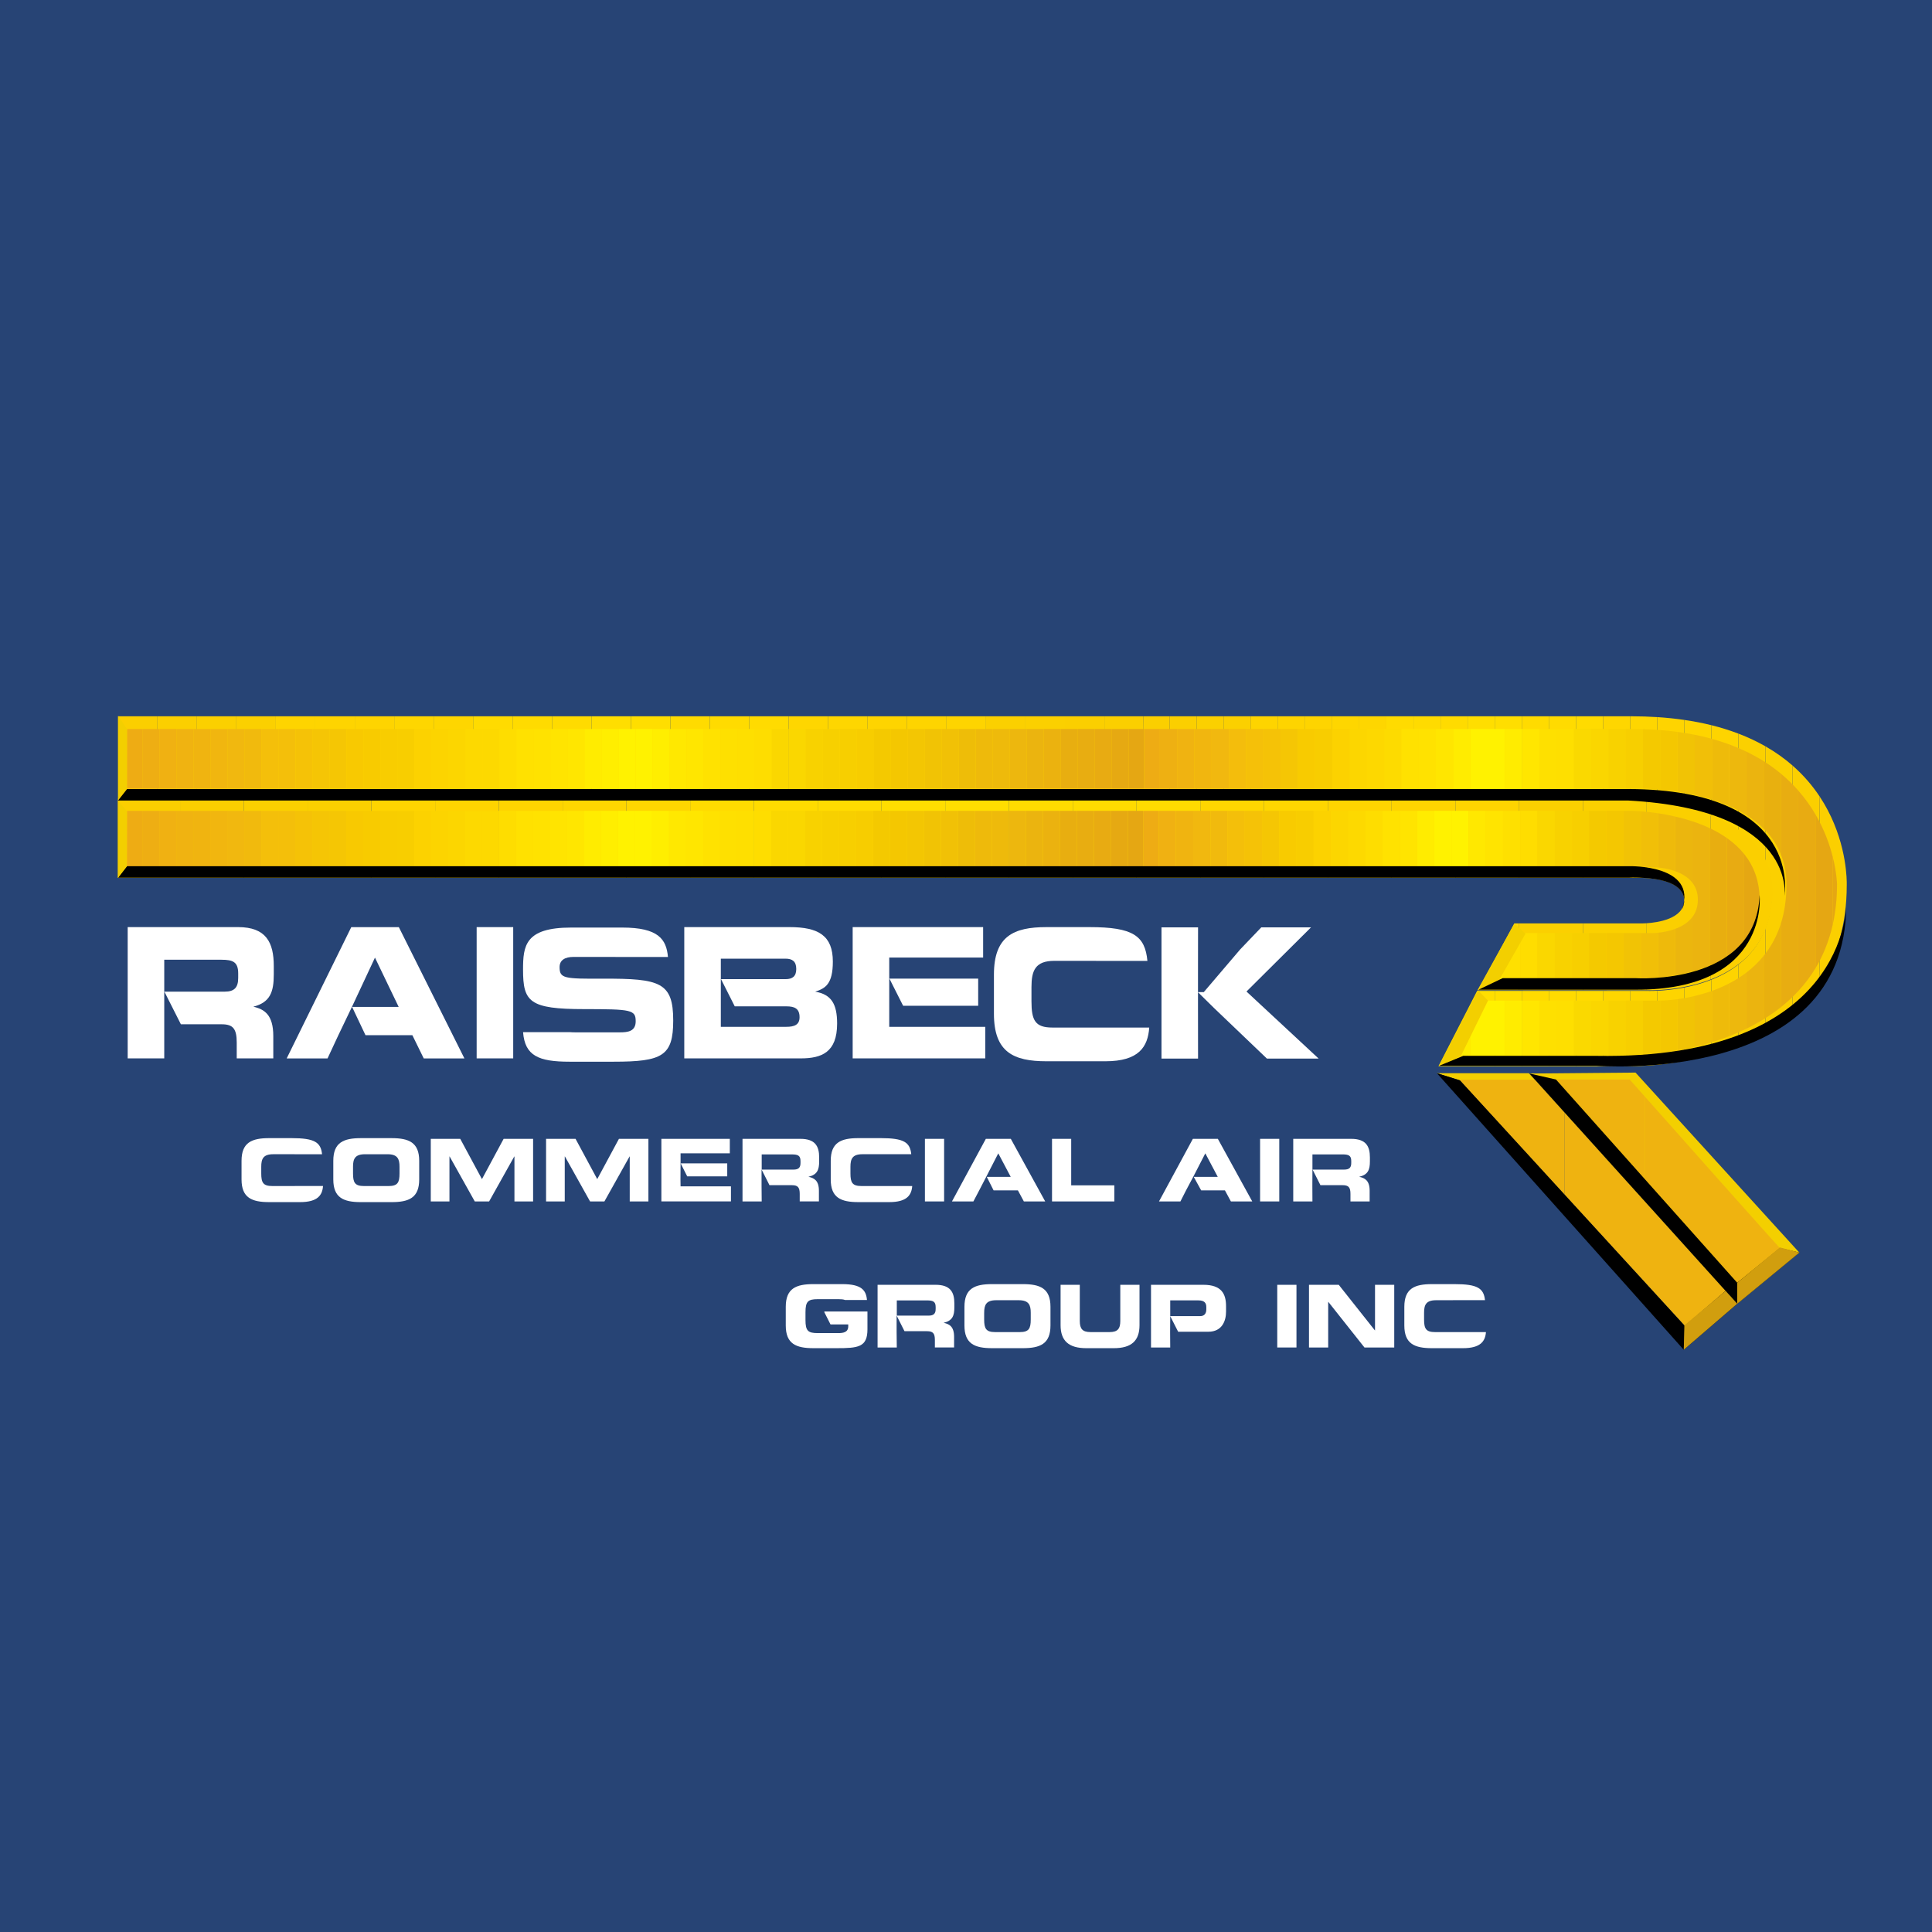 <?xml version="1.0" encoding="utf-8"?>
<!-- Generator: Adobe Illustrator 13.0.0, SVG Export Plug-In . SVG Version: 6.00 Build 14948)  -->
<!DOCTYPE svg PUBLIC "-//W3C//DTD SVG 1.0//EN" "http://www.w3.org/TR/2001/REC-SVG-20010904/DTD/svg10.dtd">
<svg version="1.0" id="Layer_1" xmlns="http://www.w3.org/2000/svg" xmlns:xlink="http://www.w3.org/1999/xlink" x="0px" y="0px"
	 width="192.756px" height="192.756px" viewBox="0 0 192.756 192.756" enable-background="new 0 0 192.756 192.756"
	 xml:space="preserve">
<g>
	<polygon fill-rule="evenodd" clip-rule="evenodd" fill="#274475" points="0,0 192.756,0 192.756,192.756 0,192.756 0,0 	"/>
	<path fill-rule="evenodd" clip-rule="evenodd" fill="#FFFFFF" d="M78.396,132.244v-1.865c0-1.832,1.028-2.262,2.755-2.262h2.884
		c1.916,0,2.38,0.607,2.462,1.586h-2.185c-0.161-0.068-0.38-0.084-0.648-0.084h-2.083c-0.967,0-1.217,0.232-1.217,1.305v0.777
		c0,1.07,0.25,1.303,1.217,1.303h2.047c0.501,0,1.002-0.076,1.002-0.682v-0.182h-1.769l-0.615-1.219v-0.076h4.3v1.779
		c0,1.797-0.932,1.883-3.091,1.883h-2.305C79.424,134.508,78.396,134.076,78.396,132.244L78.396,132.244z"/>
	<path fill-rule="evenodd" clip-rule="evenodd" fill="#FFFFFF" d="M89.474,129.74v1.52h3.168c0.518,0,0.708-0.207,0.708-0.656
		v-0.207c0-0.553-0.277-0.656-0.881-0.656H89.474L89.474,129.74L89.474,129.74z M92.487,132.814h-2.245l-0.787-1.561v1.627
		l0.018,1.559h-1.917v-6.254h5.786c1.477,0,1.874,0.734,1.874,1.857v0.396c0,0.838-0.19,1.33-1.07,1.539
		c0.57,0.119,1.044,0.371,1.044,1.398v1.062h-1.917v-0.752C93.272,133.031,93.083,132.814,92.487,132.814L92.487,132.814z"/>
	<path fill-rule="evenodd" clip-rule="evenodd" fill="#FFFFFF" d="M96.223,132.244c0,1.832,1.028,2.264,2.754,2.264h3.075
		c1.726,0,2.754-0.432,2.754-2.264v-1.865c0-1.832-1.028-2.262-2.754-2.262h-3.075c-1.727,0-2.754,0.43-2.754,2.262V132.244
		L96.223,132.244L96.223,132.244z M98.191,130.975c0-0.777,0.191-1.252,1.201-1.252h2.245c1.01,0,1.2,0.475,1.2,1.252v0.674
		c0,0.908-0.19,1.254-1.097,1.254h-2.452c-0.906,0-1.098-0.346-1.098-1.254V130.975L98.191,130.975z"/>
	<path fill-rule="evenodd" clip-rule="evenodd" fill="#FFFFFF" d="M105.815,132.211c0,1.555,0.804,2.297,2.563,2.297h2.747
		c1.761,0,2.564-0.742,2.564-2.297v-4.025h-1.917v3.611c0,0.793-0.285,1.105-1.071,1.105h-1.899c-0.786,0-1.071-0.312-1.071-1.105
		v-3.611h-1.916V132.211L105.815,132.211z"/>
	<path fill-rule="evenodd" clip-rule="evenodd" fill="#FFFFFF" d="M116.754,129.74v1.559l-0.011,1.609l0.011,1.531h-1.918v-6.254
		h5.225c1.822,0,2.262,0.916,2.262,2.141v0.537c0,0.934-0.405,2.004-1.761,2.004h-3.018l-0.79-1.555h2.979
		c0.447,0,0.621-0.295,0.621-0.666v-0.242c0-0.422-0.208-0.664-0.786-0.664H116.754L116.754,129.74z"/>
	<polygon fill-rule="evenodd" clip-rule="evenodd" fill="#FFFFFF" points="127.432,134.439 129.349,134.439 129.349,128.186 
		127.432,128.186 127.432,134.439 	"/>
	<polygon fill-rule="evenodd" clip-rule="evenodd" fill="#FFFFFF" points="130.598,134.439 132.514,134.439 132.514,129.895 
		132.532,129.895 136.133,134.439 139.104,134.439 139.104,128.186 137.186,128.186 137.186,132.729 137.169,132.729 
		133.568,128.186 130.598,128.186 130.598,134.439 	"/>
	<path fill-rule="evenodd" clip-rule="evenodd" fill="#FFFFFF" d="M148.158,129.719h-2.905l-1.972,0.004
		c-1.011,0-1.201,0.475-1.201,1.252v0.674c0,0.908,0.19,1.254,1.097,1.254h5.077c-0.071,0.918-0.543,1.605-2.296,1.605h-3.093
		c-1.726,0-2.754-0.432-2.754-2.264v-1.865c0-1.832,1.028-2.262,2.754-2.262h2.255C147.416,128.117,148.031,128.531,148.158,129.719
		L148.158,129.719z"/>
	<path fill-rule="evenodd" clip-rule="evenodd" fill="#FFFFFF" d="M29.203,118.332l0.275-0.004h2.75
		c-0.068,0.92-0.538,1.607-2.292,1.607h-3.087c-1.724,0-2.75-0.432-2.75-2.26v-1.863c0-1.828,1.026-2.26,2.75-2.26h2.25
		c2.299,0,2.91,0.418,3.033,1.609H29.54l-0.191-0.004h-2.086c-1.009,0-1.198,0.473-1.198,1.25v0.672
		c0,0.906,0.189,1.252,1.095,1.252H29.203L29.203,118.332z"/>
	<path fill-rule="evenodd" clip-rule="evenodd" fill="#FFFFFF" d="M33.254,117.676c0,1.828,1.026,2.26,2.751,2.26h3.069
		c1.724,0,2.75-0.432,2.75-2.26v-1.863c0-1.828-1.027-2.26-2.75-2.26h-3.069c-1.725,0-2.751,0.432-2.751,2.26V117.676
		L33.254,117.676L33.254,117.676z M35.221,116.408c0-0.777,0.188-1.25,1.199-1.25h2.241c1.009,0,1.199,0.473,1.199,1.25v0.672
		c0,0.906-0.19,1.252-1.095,1.252h-2.448c-0.907,0-1.095-0.346-1.095-1.252V116.408L35.221,116.408z"/>
	<polygon fill-rule="evenodd" clip-rule="evenodd" fill="#FFFFFF" points="42.979,119.867 44.842,119.867 44.842,115.381 
		44.858,115.381 47.368,119.867 48.8,119.867 51.309,115.381 51.326,115.381 51.326,119.867 53.188,119.867 53.188,113.623 
		50.247,113.623 48.084,117.641 45.919,113.623 42.979,113.623 42.979,119.867 	"/>
	<polygon fill-rule="evenodd" clip-rule="evenodd" fill="#FFFFFF" points="54.482,119.867 56.345,119.867 56.345,115.381 
		56.363,115.381 58.871,119.867 60.302,119.867 62.812,115.381 62.829,115.381 62.829,119.867 64.692,119.867 64.692,113.623 
		61.751,113.623 59.587,117.641 57.423,113.623 54.482,113.623 54.482,119.867 	"/>
	<path fill-rule="evenodd" clip-rule="evenodd" fill="#FFFFFF" d="M72.557,117.365h-3.995l-0.652-1.295h4.647V117.365
		L72.557,117.365L72.557,117.365z M67.9,115.07v0.984l-0.01,1.605l0.01,0.705h5.027v1.502h-6.942v-6.244h6.829v1.447H67.9
		L67.9,115.07z"/>
	<path fill-rule="evenodd" clip-rule="evenodd" fill="#FFFFFF" d="M75.995,115.174v1.518h3.164c0.518,0,0.707-0.205,0.707-0.654
		v-0.207c0-0.553-0.274-0.656-0.878-0.656H75.995L75.995,115.174L75.995,115.174z M79.004,118.246h-2.232l-0.791-1.568v1.625
		l0.014,1.564h-1.915v-6.244h5.777c1.475,0,1.871,0.732,1.871,1.854v0.396c0,0.836-0.19,1.328-1.069,1.535
		c0.57,0.121,1.044,0.371,1.044,1.396v1.062h-1.914v-0.75C79.789,118.461,79.6,118.246,79.004,118.246L79.004,118.246z"/>
	<path fill-rule="evenodd" clip-rule="evenodd" fill="#FFFFFF" d="M87.987,118.332l0.212-0.002h2.813
		c-0.069,0.918-0.54,1.605-2.292,1.605h-3.087c-1.725,0-2.75-0.432-2.75-2.26v-1.863c0-1.828,1.026-2.26,2.75-2.26h2.25
		c2.297,0,2.909,0.416,3.034,1.605h-2.679h-0.105h-2.086c-1.009,0-1.198,0.473-1.198,1.25v0.672c0,0.906,0.188,1.252,1.095,1.252
		H87.987L87.987,118.332z"/>
	<polygon fill-rule="evenodd" clip-rule="evenodd" fill="#FFFFFF" points="92.279,119.867 94.194,119.867 94.194,113.623 
		92.279,113.623 92.279,119.867 	"/>
	<polygon fill-rule="evenodd" clip-rule="evenodd" fill="#FFFFFF" points="98.392,117.416 97.695,118.764 97.115,119.867 
		94.977,119.867 98.357,113.623 100.849,113.623 104.28,119.867 102.15,119.867 101.557,118.764 99.131,118.764 98.451,117.416 
		100.84,117.416 99.599,115.07 98.392,117.416 	"/>
	<polygon fill-rule="evenodd" clip-rule="evenodd" fill="#FFFFFF" points="104.96,119.867 111.178,119.867 111.178,118.262 
		106.874,118.262 106.874,113.623 104.96,113.623 104.96,119.867 	"/>
	<polygon fill-rule="evenodd" clip-rule="evenodd" fill="#FFFFFF" points="120.254,115.07 119.047,117.416 118.331,118.764 
		117.771,119.867 115.633,119.867 119.012,113.623 121.505,113.623 124.937,119.867 122.807,119.867 122.211,118.764 
		119.841,118.764 119.099,117.416 121.496,117.416 120.254,115.07 	"/>
	<polygon fill-rule="evenodd" clip-rule="evenodd" fill="#FFFFFF" points="125.719,119.867 127.633,119.867 127.633,113.623 
		125.719,113.623 125.719,119.867 	"/>
	<path fill-rule="evenodd" clip-rule="evenodd" fill="#FFFFFF" d="M133.951,118.246h-2.21l-0.783-1.555h3.148
		c0.518,0,0.708-0.205,0.708-0.654v-0.207c0-0.553-0.276-0.656-0.88-0.656h-2.992v1.488l-0.008,1.609l0.008,1.596h-1.915v-6.244
		h5.778c1.475,0,1.871,0.732,1.871,1.854v0.396c0,0.836-0.189,1.328-1.069,1.535c0.568,0.121,1.043,0.371,1.043,1.396v1.062h-1.914
		v-0.75C134.736,118.461,134.546,118.246,133.951,118.246L133.951,118.246z"/>
	<polygon fill-rule="evenodd" clip-rule="evenodd" fill="#FFFFFF" points="37.411,95.542 35.12,100.441 33.758,103.283 
		32.679,105.598 28.603,105.598 35.045,92.504 39.794,92.504 46.334,105.598 42.276,105.598 41.142,103.283 36.466,103.283 
		35.129,100.461 39.777,100.461 37.411,95.542 	"/>
	<path fill-rule="evenodd" clip-rule="evenodd" fill="#FFFFFF" d="M22.122,102.193h-4.075l-1.646-3.256h6.017
		c0.986,0,1.347-0.434,1.347-1.375v-0.435c0-1.157-0.525-1.374-1.676-1.374h-5.702v9.84h-3.648V92.497h11.01
		c2.811,0,3.566,1.538,3.566,3.89v0.832c0,1.754-0.361,2.785-2.037,3.219c1.083,0.254,1.988,0.779,1.988,2.932v2.225h-3.648v-1.574
		C23.618,102.645,23.256,102.193,22.122,102.193L22.122,102.193z"/>
	<path fill-rule="evenodd" clip-rule="evenodd" fill="#FFFFFF" d="M68.27,105.594V92.497h10.501c2.908,0,4.322,0.869,4.322,3.438
		c0,2.241-0.74,2.677-1.76,3.003c1.596,0.27,2.187,1.211,2.187,3.182c0,2.877-1.545,3.475-3.632,3.475H68.27L68.27,105.594
		L68.27,105.594z M71.917,95.646v6.8h6.541c0.789,0,1.315-0.199,1.315-0.957c0-0.887-0.526-1.086-1.315-1.086h-5.152l-1.369-2.713
		h6.438c0.674,0,1.068-0.271,1.068-1.013c0-0.76-0.395-1.031-1.068-1.031H71.917L71.917,95.646z"/>
	<path fill-rule="evenodd" clip-rule="evenodd" fill="#FFFFFF" d="M97.594,100.348h-7.488l-1.369-2.713h8.857V100.348
		L97.594,100.348L97.594,100.348z M88.72,95.537v6.909h9.58v3.148H85.071V92.497h13.016v3.04H88.72L88.72,95.537z"/>
	<path fill-rule="evenodd" clip-rule="evenodd" fill="#FFFFFF" d="M114.659,102.52c-0.133,1.924-1.033,3.363-4.369,3.363h-5.883
		c-3.287,0-5.242-0.904-5.242-4.74v-3.906c0-3.834,1.955-4.739,5.242-4.739h4.288c4.377,0,5.544,0.875,5.782,3.369h-5.101
		l-0.205-0.004h-3.976c-1.923,0-2.285,0.995-2.285,2.623v1.412c0,1.898,0.362,2.621,2.088,2.621h3.894l0.203,0.002H114.659
		L114.659,102.52z"/>
	<path fill-rule="evenodd" clip-rule="evenodd" fill="#FFFFFF" d="M126.398,105.613l-5.258-5.027c-1.62-1.588-1.616-1.59-1.616-1.59
		v-0.014h0.579l3.634-4.263l2.103-2.198h4.963l-6.441,6.403l7.197,6.689H126.398L126.398,105.613L126.398,105.613z M119.53,92.521
		l-0.006,4.788v1.674h-0.015l0.015,0.014v1.623l0.006,4.994h-3.648V92.521H119.53L119.53,92.521z"/>
	<path fill-rule="evenodd" clip-rule="evenodd" fill="#FFFFFF" d="M52.187,102.977h4.686c0.156,0.016,0.327,0.02,0.518,0.02h4.47
		c0.772,0,1.562-0.092,1.562-1.104c0-1.139-0.428-1.213-5.127-1.213c-5.489,0-6.112-0.723-6.112-3.941
		c0-2.369,0.196-4.196,4.797-4.196h5.094c3.608,0,4.412,1.158,4.567,2.937h-5.034l-0.355-0.007H57.21
		c-0.821,0-1.38,0.307-1.38,1.013c0,1.138,0.443,1.175,4.354,1.157c5.669-0.02,6.983,0.361,6.983,4.178
		c0,3.527-1.083,4.105-5.931,4.105h-4.42C53.735,105.926,52.367,105.334,52.187,102.977L52.187,102.977z"/>
	<polygon fill-rule="evenodd" clip-rule="evenodd" fill="#FFFFFF" points="47.556,105.594 51.203,105.594 51.203,92.499 
		47.556,92.499 47.556,105.594 	"/>
	<polygon fill-rule="evenodd" clip-rule="evenodd" fill="#FBCF00" points="114.007,79.761 114.007,79.657 114.006,79.761 
		114.006,79.761 114.007,79.761 	"/>
	<path fill-rule="evenodd" clip-rule="evenodd" fill="#FBCF00" d="M116.709,79.761v-8.298h-2.646l-0.057,8.194v0.104
		C114.914,79.761,115.814,79.761,116.709,79.761L116.709,79.761z"/>
	<path fill-rule="evenodd" clip-rule="evenodd" fill="#FBCF00" d="M119.409,79.761v-8.298h-2.701v8.298
		C117.615,79.761,118.517,79.761,119.409,79.761L119.409,79.761z"/>
	<path fill-rule="evenodd" clip-rule="evenodd" fill="#FBD000" d="M122.111,79.761v-8.298h-2.702v8.298
		C120.318,79.761,121.22,79.761,122.111,79.761L122.111,79.761z"/>
	<path fill-rule="evenodd" clip-rule="evenodd" fill="#FBD000" d="M124.813,79.761v-8.298h-2.702v8.298
		C123.021,79.761,123.922,79.761,124.813,79.761L124.813,79.761z"/>
	<path fill-rule="evenodd" clip-rule="evenodd" fill="#FED400" d="M127.515,79.761v-8.298h-2.702v8.298
		C125.724,79.761,126.625,79.761,127.515,79.761L127.515,79.761z"/>
	<path fill-rule="evenodd" clip-rule="evenodd" fill="#FED400" d="M130.217,79.761v-8.298h-2.702v8.298
		C128.428,79.761,129.328,79.761,130.217,79.761L130.217,79.761z"/>
	<path fill-rule="evenodd" clip-rule="evenodd" fill="#FED400" d="M132.918,79.761v-8.298h-2.701v8.298
		C131.131,79.761,132.031,79.761,132.918,79.761L132.918,79.761z"/>
	<path fill-rule="evenodd" clip-rule="evenodd" fill="#FED600" d="M135.62,79.761v-8.298h-2.702v8.298
		C133.835,79.761,134.735,79.761,135.62,79.761L135.62,79.761z"/>
	<path fill-rule="evenodd" clip-rule="evenodd" fill="#FED600" d="M138.321,79.761v-8.298h-2.702v8.298
		C136.538,79.761,137.439,79.761,138.321,79.761L138.321,79.761z"/>
	<path fill-rule="evenodd" clip-rule="evenodd" fill="#FFDB00" d="M141.023,79.761v-8.299l-2.702,0v8.298
		C139.243,79.761,140.145,79.761,141.023,79.761L141.023,79.761z"/>
	<path fill-rule="evenodd" clip-rule="evenodd" fill="#FFDB00" d="M143.726,106.381v-0.416l-0.214,0.416H143.726L143.726,106.381z
		 M143.726,79.761v-8.299h-2.702v8.299C141.949,79.761,142.851,79.761,143.726,79.761L143.726,79.761z"/>
	<path fill-rule="evenodd" clip-rule="evenodd" fill="#FFDB00" d="M146.427,106.381v-5.678l-2.701,5.262v0.416H146.427
		L146.427,106.381z M146.427,79.761v-8.299h-2.701v8.299C144.656,79.761,145.557,79.761,146.427,79.761L146.427,79.761z"/>
	<path fill-rule="evenodd" clip-rule="evenodd" fill="#FFDE00" d="M149.128,106.381v-7.521h-1.756l-0.946,1.846v5.676H149.128
		L149.128,106.381z M149.128,79.761v-8.299h-2.702v8.299C147.364,79.761,148.267,79.761,149.128,79.761L149.128,79.761z"/>
	<path fill-rule="evenodd" clip-rule="evenodd" fill="#FFDE00" d="M151.83,106.381v-7.521h-2.702v7.521H151.83L151.83,106.381z
		 M151.83,79.761v-8.299h-2.702v8.299C150.077,79.761,150.979,79.761,151.83,79.761L151.83,79.761z"/>
	<path fill-rule="evenodd" clip-rule="evenodd" fill="#FFDB00" d="M154.532,106.381v-7.521h-2.702v7.521H154.532L154.532,106.381z
		 M154.532,79.761v-8.299h-2.702v8.299C152.798,79.761,153.701,79.761,154.532,79.761L154.532,79.761z"/>
	<path fill-rule="evenodd" clip-rule="evenodd" fill="#FFDB00" d="M157.233,106.381v-7.521h-2.702v7.521H157.233L157.233,106.381z
		 M157.233,79.761v-8.299h-2.702v8.299C155.54,79.761,156.442,79.761,157.233,79.761L157.233,79.761z"/>
	<path fill-rule="evenodd" clip-rule="evenodd" fill="#FFDB00" d="M159.935,106.381v-7.521h-2.701v7.521H159.935L159.935,106.381z
		 M159.935,79.761v-8.299h-2.701v8.299C158.382,79.761,159.291,79.761,159.935,79.761L159.935,79.761z"/>
	<path fill-rule="evenodd" clip-rule="evenodd" fill="#FED600" d="M162.637,106.381v-7.521h-2.702v7.521H162.637L162.637,106.381z
		 M162.637,79.8v-8.337h-2.702v8.299c0.642,0,1.021,0,1.109,0C161.577,79.761,162.108,79.775,162.637,79.8L162.637,79.8z"/>
	<path fill-rule="evenodd" clip-rule="evenodd" fill="#FED600" d="M165.339,106.234v-7.387c-0.649,0.031-1.045,0.012-1.045,0.012
		h-1.657v7.521h0.117C162.754,106.381,163.762,106.396,165.339,106.234L165.339,106.234z M165.339,80.044v-8.498
		c-0.826-0.053-1.685-0.083-2.585-0.083h-0.117V79.8C163.552,79.843,164.457,79.924,165.339,80.044L165.339,80.044z"/>
	<path fill-rule="evenodd" clip-rule="evenodd" fill="#FED400" d="M168.04,105.842v-7.316c-1.071,0.209-2.024,0.293-2.702,0.322
		v7.387C166.117,106.154,167.035,106.031,168.04,105.842L168.04,105.842z M168.04,80.553v-8.727
		c-0.854-0.125-1.756-0.218-2.702-0.281v8.498C166.268,80.17,167.173,80.34,168.04,80.553L168.04,80.553z"/>
	<path fill-rule="evenodd" clip-rule="evenodd" fill="#FED400" d="M170.741,105.203v-7.457c-0.921,0.365-1.848,0.613-2.701,0.779
		v7.316C168.89,105.682,169.8,105.473,170.741,105.203L170.741,105.203z M170.741,81.417v-9.066
		c-0.846-0.21-1.747-0.385-2.701-0.524v8.727C168.991,80.788,169.898,81.074,170.741,81.417L170.741,81.417z"/>
	<path fill-rule="evenodd" clip-rule="evenodd" fill="#FED400" d="M173.443,104.271v-8.039c-0.839,0.652-1.767,1.143-2.702,1.514
		v7.457C171.624,104.951,172.533,104.643,173.443,104.271L173.443,104.271z M173.443,82.865v-9.671
		c-0.835-0.319-1.733-0.603-2.702-0.843v9.066C171.739,81.822,172.649,82.304,173.443,82.865L173.443,82.865z"/>
	<path fill-rule="evenodd" clip-rule="evenodd" fill="#FBD000" d="M176.146,102.945V92.604c-0.597,1.569-1.567,2.746-2.702,3.628
		v8.039C174.353,103.898,175.261,103.461,176.146,102.945L176.146,102.945z M176.146,85.955V74.466
		c-0.815-0.467-1.715-0.895-2.702-1.272v9.671C174.641,83.711,175.574,84.739,176.146,85.955L176.146,85.955z"/>
	<path fill-rule="evenodd" clip-rule="evenodd" fill="#FBD000" d="M178.847,101.031V76.382c-0.782-0.685-1.678-1.331-2.702-1.917
		v11.488c0.412,0.875,0.637,1.848,0.637,2.923c0,1.441-0.234,2.673-0.637,3.729v10.339
		C177.084,102.398,177.996,101.766,178.847,101.031L178.847,101.031z"/>
	<path fill-rule="evenodd" clip-rule="evenodd" fill="#FBCF00" d="M181.549,97.994V79.469c-0.703-1.06-1.588-2.111-2.702-3.086
		v24.649C179.848,100.166,180.765,99.16,181.549,97.994L181.549,97.994z"/>
	<path fill-rule="evenodd" clip-rule="evenodd" fill="#FBCF00" d="M184.25,88.317V87.98c-0.021-1.12-0.286-4.868-2.701-8.511v18.525
		C183.192,95.55,184.25,92.394,184.25,88.317L184.25,88.317z"/>
	<path fill-rule="evenodd" clip-rule="evenodd" fill="#FBCF00" d="M184.249,87.935v0.435c0-0.018,0.001-0.035,0.001-0.052
		C184.25,88.317,184.255,88.181,184.249,87.935L184.249,87.935z"/>
	<path fill-rule="evenodd" clip-rule="evenodd" fill="#FBCF00" d="M15.712,79.761v-8.296h-3.937v8.296
		C11.776,79.761,13.181,79.761,15.712,79.761L15.712,79.761z"/>
	<path fill-rule="evenodd" clip-rule="evenodd" fill="#FBCF00" d="M19.648,79.761v-8.297l-3.936,0v8.296
		C16.816,79.761,18.137,79.761,19.648,79.761L19.648,79.761z"/>
	<path fill-rule="evenodd" clip-rule="evenodd" fill="#FBD000" d="M23.584,79.761v-8.297h-3.936v8.297
		C20.844,79.761,22.159,79.761,23.584,79.761L23.584,79.761z"/>
	<path fill-rule="evenodd" clip-rule="evenodd" fill="#FBD000" d="M27.521,79.761v-8.297h-3.937v8.297
		C24.817,79.761,26.132,79.761,27.521,79.761L27.521,79.761z"/>
	<path fill-rule="evenodd" clip-rule="evenodd" fill="#FED400" d="M31.457,79.761v-8.297h-3.936v8.297
		C28.775,79.761,30.087,79.761,31.457,79.761L31.457,79.761z"/>
	<path fill-rule="evenodd" clip-rule="evenodd" fill="#FED400" d="M35.394,79.761v-8.297h-3.937v8.297
		C32.724,79.761,34.037,79.761,35.394,79.761L35.394,79.761z"/>
	<path fill-rule="evenodd" clip-rule="evenodd" fill="#FED400" d="M39.33,79.761v-8.297h-3.936v8.297
		C36.669,79.761,37.98,79.761,39.33,79.761L39.33,79.761z"/>
	<path fill-rule="evenodd" clip-rule="evenodd" fill="#FED600" d="M43.267,79.761v-8.297H39.33v8.297
		C40.611,79.761,41.926,79.761,43.267,79.761L43.267,79.761z"/>
	<path fill-rule="evenodd" clip-rule="evenodd" fill="#FED600" d="M47.203,79.761v-8.297h-3.937v8.297
		C44.553,79.761,45.866,79.761,47.203,79.761L47.203,79.761z"/>
	<path fill-rule="evenodd" clip-rule="evenodd" fill="#FFDB00" d="M51.139,79.761v-8.297l-3.936,0v8.297
		C48.494,79.761,49.807,79.761,51.139,79.761L51.139,79.761z"/>
	<path fill-rule="evenodd" clip-rule="evenodd" fill="#FFDB00" d="M55.075,79.761v-8.297h-3.938v8.297
		C52.433,79.761,53.746,79.761,55.075,79.761L55.075,79.761z"/>
	<path fill-rule="evenodd" clip-rule="evenodd" fill="#FFDB00" d="M59.011,79.761v-8.297h-3.936v8.297
		C56.373,79.761,57.685,79.761,59.011,79.761L59.011,79.761z"/>
	<path fill-rule="evenodd" clip-rule="evenodd" fill="#FFDE00" d="M62.948,79.761v-8.297h-3.937v8.297
		C60.312,79.761,61.624,79.761,62.948,79.761L62.948,79.761z"/>
	<path fill-rule="evenodd" clip-rule="evenodd" fill="#FFDE00" d="M66.884,79.761v-8.297h-3.936v8.297
		C64.251,79.761,65.562,79.761,66.884,79.761L66.884,79.761z"/>
	<path fill-rule="evenodd" clip-rule="evenodd" fill="#FFDB00" d="M70.821,79.761v-8.297h-3.937v8.297
		C68.189,79.761,69.501,79.761,70.821,79.761L70.821,79.761z"/>
	<path fill-rule="evenodd" clip-rule="evenodd" fill="#FFDB00" d="M74.757,79.761v-8.297H70.82v8.297
		C72.125,79.761,73.439,79.761,74.757,79.761L74.757,79.761z"/>
	<path fill-rule="evenodd" clip-rule="evenodd" fill="#FFDB00" d="M78.693,79.761v-8.298l-3.936,0v8.297
		C76.064,79.761,77.377,79.761,78.693,79.761L78.693,79.761z"/>
	<path fill-rule="evenodd" clip-rule="evenodd" fill="#FED600" d="M82.63,79.761v-8.298h-3.937v8.298
		C80.002,79.761,81.315,79.761,82.63,79.761L82.63,79.761z"/>
	<path fill-rule="evenodd" clip-rule="evenodd" fill="#FED600" d="M86.566,79.761v-8.298H82.63v8.298
		C83.941,79.761,85.253,79.761,86.566,79.761L86.566,79.761z"/>
	<path fill-rule="evenodd" clip-rule="evenodd" fill="#FED400" d="M90.502,79.761v-8.298h-3.937v8.298
		C87.878,79.761,89.191,79.761,90.502,79.761L90.502,79.761z"/>
	<path fill-rule="evenodd" clip-rule="evenodd" fill="#FED400" d="M94.438,79.761v-8.298h-3.937v8.298
		C91.817,79.761,93.129,79.761,94.438,79.761L94.438,79.761z"/>
	<path fill-rule="evenodd" clip-rule="evenodd" fill="#FED400" d="M98.375,79.761v-8.298h-3.937v8.298
		C95.755,79.761,97.066,79.761,98.375,79.761L98.375,79.761z"/>
	<path fill-rule="evenodd" clip-rule="evenodd" fill="#FBD000" d="M102.312,79.761v-8.298h-3.937v8.298
		C99.692,79.761,101.005,79.761,102.312,79.761L102.312,79.761z"/>
	<path fill-rule="evenodd" clip-rule="evenodd" fill="#FBD000" d="M106.248,79.761v-8.298h-3.937v8.298
		C103.631,79.761,104.943,79.761,106.248,79.761L106.248,79.761z"/>
	<path fill-rule="evenodd" clip-rule="evenodd" fill="#FBCF00" d="M110.184,79.761v-8.298l-3.937,0v8.298
		C107.568,79.761,108.882,79.761,110.184,79.761L110.184,79.761z"/>
	<path fill-rule="evenodd" clip-rule="evenodd" fill="#FBCF00" d="M110.184,71.463v8.298c1.305,0,2.599,0,3.88,0l0,0v-8.298H110.184
		L110.184,71.463z"/>
	<polygon fill-rule="evenodd" clip-rule="evenodd" fill="#F3CF00" points="11.786,71.419 12.672,72.734 12.672,78.692 
		11.786,79.719 11.786,71.419 	"/>
	<polygon fill-rule="evenodd" clip-rule="evenodd" fill="#F2C800" points="11.786,79.633 12.672,80.947 12.672,86.563 11.786,87.59 
		11.786,79.633 	"/>
	<polygon fill-rule="evenodd" clip-rule="evenodd" fill="#FBCF00" points="17.967,87.59 17.967,79.719 11.776,79.719 11.776,87.59 
		17.967,87.59 	"/>
	<polygon fill-rule="evenodd" clip-rule="evenodd" fill="#FBCF00" points="24.329,87.59 24.329,79.719 17.967,79.719 17.967,87.59 
		24.329,87.59 	"/>
	<polygon fill-rule="evenodd" clip-rule="evenodd" fill="#FBD000" points="30.69,87.59 30.69,79.719 24.328,79.719 24.328,87.59 
		30.69,87.59 	"/>
	<polygon fill-rule="evenodd" clip-rule="evenodd" fill="#FBD000" points="37.052,87.59 37.052,79.719 30.69,79.719 30.69,87.59 
		37.052,87.59 	"/>
	<polygon fill-rule="evenodd" clip-rule="evenodd" fill="#FED400" points="43.415,87.59 43.415,79.719 37.052,79.719 37.052,87.59 
		43.415,87.59 	"/>
	<polygon fill-rule="evenodd" clip-rule="evenodd" fill="#FED400" points="49.776,87.59 49.776,79.719 43.415,79.719 43.415,87.59 
		49.776,87.59 	"/>
	<polygon fill-rule="evenodd" clip-rule="evenodd" fill="#FED400" points="56.139,87.59 56.139,79.719 49.776,79.719 49.776,87.59 
		56.139,87.59 	"/>
	<polygon fill-rule="evenodd" clip-rule="evenodd" fill="#FED600" points="62.5,87.59 62.5,79.719 56.138,79.719 56.138,87.59 
		62.5,87.59 	"/>
	<polygon fill-rule="evenodd" clip-rule="evenodd" fill="#FED600" points="68.862,87.59 68.862,79.719 62.5,79.719 62.5,87.59 
		68.862,87.59 	"/>
	<polygon fill-rule="evenodd" clip-rule="evenodd" fill="#FFDB00" points="75.224,87.59 75.224,79.719 68.862,79.719 68.862,87.59 
		75.224,87.59 	"/>
	<polygon fill-rule="evenodd" clip-rule="evenodd" fill="#FFDB00" points="81.586,87.59 81.586,79.719 75.224,79.719 75.224,87.59 
		81.586,87.59 	"/>
	<polygon fill-rule="evenodd" clip-rule="evenodd" fill="#FFDB00" points="87.948,87.59 87.948,79.719 81.586,79.719 81.586,87.59 
		87.948,87.59 	"/>
	<polygon fill-rule="evenodd" clip-rule="evenodd" fill="#FFDE00" points="94.309,87.59 94.309,79.719 87.947,79.719 87.947,87.59 
		94.309,87.59 	"/>
	<polygon fill-rule="evenodd" clip-rule="evenodd" fill="#FFDE00" points="100.671,87.59 100.671,79.719 94.309,79.719 
		94.309,87.59 100.671,87.59 	"/>
	<polygon fill-rule="evenodd" clip-rule="evenodd" fill="#FFDB00" points="107.033,87.59 107.033,79.719 100.671,79.719 
		100.671,87.59 107.033,87.59 	"/>
	<polygon fill-rule="evenodd" clip-rule="evenodd" fill="#FFDB00" points="113.396,87.59 113.396,79.719 107.033,79.719 
		107.033,87.59 113.396,87.59 	"/>
	<polygon fill-rule="evenodd" clip-rule="evenodd" fill="#FFDB00" points="119.758,87.59 119.758,79.719 113.396,79.719 
		113.396,87.59 119.758,87.59 	"/>
	<polygon fill-rule="evenodd" clip-rule="evenodd" fill="#FED600" points="126.119,87.59 126.119,79.719 119.757,79.719 
		119.757,87.59 126.119,87.59 	"/>
	<polygon fill-rule="evenodd" clip-rule="evenodd" fill="#FED600" points="132.48,87.59 132.48,79.719 126.119,79.719 
		126.119,87.59 132.48,87.59 	"/>
	<polygon fill-rule="evenodd" clip-rule="evenodd" fill="#FED400" points="138.844,87.59 138.844,79.719 132.48,79.719 
		132.48,87.59 138.844,87.59 	"/>
	<polygon fill-rule="evenodd" clip-rule="evenodd" fill="#FED400" points="145.205,87.59 145.205,79.719 138.844,79.719 
		138.844,87.59 145.205,87.59 	"/>
	<path fill-rule="evenodd" clip-rule="evenodd" fill="#FED400" d="M151.566,98.791v-6.666h-0.464l-3.691,6.664h-0.036
		L151.566,98.791L151.566,98.791z M151.566,87.59v-7.871h-6.361v7.871H151.566L151.566,87.59z"/>
	<path fill-rule="evenodd" clip-rule="evenodd" fill="#FBD000" d="M157.929,98.795v-6.67h-6.362v6.666L157.929,98.795
		L157.929,98.795z M157.929,87.59v-7.871h-6.362v7.871H157.929L157.929,87.59z"/>
	<path fill-rule="evenodd" clip-rule="evenodd" fill="#FBD000" d="M164.29,98.799V92.11c-0.228,0.015-0.366,0.015-0.366,0.015
		h-5.995v6.67L164.29,98.799L164.29,98.799z M164.29,87.604v-7.726c-1.089-0.105-2.213-0.159-3.359-0.159h-3.002v7.871h5.995
		C163.924,87.59,164.062,87.59,164.29,87.604L164.29,87.604z"/>
	<path fill-rule="evenodd" clip-rule="evenodd" fill="#FBCF00" d="M170.652,97.729V81.304c-1.855-0.728-4.025-1.199-6.362-1.426
		v7.726c1.007,0.062,3.738,0.396,3.738,2.21c0,1.884-2.731,2.232-3.738,2.296v6.688h0.062
		C164.352,98.799,167.511,98.928,170.652,97.729L170.652,97.729z"/>
	<path fill-rule="evenodd" clip-rule="evenodd" fill="#FBCF00" d="M170.652,81.304v16.424c3.105-1.185,6.191-3.667,6.191-8.855
		C176.844,85.262,174.382,82.767,170.652,81.304L170.652,81.304z"/>
	<polygon fill-rule="evenodd" clip-rule="evenodd" fill="#EEAC14" points="115.609,86.512 115.609,80.897 114.063,80.897 
		114.063,86.512 114.063,86.512 115.609,86.512 	"/>
	<polygon fill-rule="evenodd" clip-rule="evenodd" fill="#F0B112" points="117.327,86.512 117.327,80.897 115.609,80.897 
		115.609,86.512 117.327,86.512 	"/>
	<polygon fill-rule="evenodd" clip-rule="evenodd" fill="#F0B410" points="119.045,86.512 119.045,80.897 117.327,80.897 
		117.327,86.512 119.045,86.512 	"/>
	<polygon fill-rule="evenodd" clip-rule="evenodd" fill="#F1B80F" points="120.763,86.512 120.763,80.897 119.045,80.897 
		119.045,86.512 120.763,86.512 	"/>
	<polygon fill-rule="evenodd" clip-rule="evenodd" fill="#F1BA0D" points="122.48,86.512 122.48,80.896 120.762,80.897 
		120.762,86.512 122.48,86.512 	"/>
	<polygon fill-rule="evenodd" clip-rule="evenodd" fill="#F4BF0A" points="124.198,86.512 124.198,80.896 122.48,80.896 
		122.48,86.512 124.198,86.512 	"/>
	<polygon fill-rule="evenodd" clip-rule="evenodd" fill="#F5C207" points="125.916,86.512 125.916,80.896 124.198,80.896 
		124.198,86.512 125.916,86.512 	"/>
	<polygon fill-rule="evenodd" clip-rule="evenodd" fill="#F5C604" points="127.633,86.512 127.633,80.896 125.915,80.896 
		125.915,86.512 127.633,86.512 	"/>
	<polygon fill-rule="evenodd" clip-rule="evenodd" fill="#F8CB00" points="129.352,86.512 129.352,80.896 127.633,80.896 
		127.633,86.512 129.352,86.512 	"/>
	<polygon fill-rule="evenodd" clip-rule="evenodd" fill="#F8CD00" points="131.067,86.512 131.067,80.896 129.35,80.896 
		129.35,86.512 131.067,86.512 	"/>
	<polygon fill-rule="evenodd" clip-rule="evenodd" fill="#FCD200" points="132.787,86.512 132.787,80.896 131.067,80.896 
		131.067,86.512 132.787,86.512 	"/>
	<polygon fill-rule="evenodd" clip-rule="evenodd" fill="#FCD600" points="134.504,86.512 134.504,80.896 132.785,80.896 
		132.785,86.512 134.504,86.512 	"/>
	<polygon fill-rule="evenodd" clip-rule="evenodd" fill="#FDD900" points="136.222,86.512 136.222,80.896 134.504,80.896 
		134.504,86.512 136.222,86.512 	"/>
	<polygon fill-rule="evenodd" clip-rule="evenodd" fill="#FEDD00" points="137.938,86.512 137.938,80.896 136.221,80.896 
		136.221,86.512 137.938,86.512 	"/>
	<polygon fill-rule="evenodd" clip-rule="evenodd" fill="#FFE200" points="139.656,86.512 139.656,80.896 137.938,80.896 
		137.938,86.512 139.656,86.512 	"/>
	<polygon fill-rule="evenodd" clip-rule="evenodd" fill="#FFE400" points="141.374,86.512 141.374,80.896 139.655,80.896 
		139.655,86.512 141.374,86.512 	"/>
	<polygon fill-rule="evenodd" clip-rule="evenodd" fill="#FFEC00" points="143.092,86.512 143.092,80.896 141.374,80.896 
		141.374,86.512 143.092,86.512 	"/>
	<polygon fill-rule="evenodd" clip-rule="evenodd" fill="#FFF200" points="144.809,86.512 144.809,80.896 143.092,80.896 
		143.092,86.512 144.809,86.512 	"/>
	<polygon fill-rule="evenodd" clip-rule="evenodd" fill="#FFF200" points="146.527,86.512 146.527,80.896 144.809,80.896 
		144.809,86.512 146.527,86.512 	"/>
	<polygon fill-rule="evenodd" clip-rule="evenodd" fill="#FFE800" points="148.245,86.512 148.245,80.896 146.527,80.896 
		146.527,86.512 148.245,86.512 	"/>
	<path fill-rule="evenodd" clip-rule="evenodd" fill="#FFE400" d="M149.963,97.707v-0.668l-0.364,0.668H149.963L149.963,97.707z
		 M149.963,86.512v-5.615h-1.719v5.615H149.963L149.963,86.512z"/>
	<path fill-rule="evenodd" clip-rule="evenodd" fill="#FEE000" d="M151.681,97.707v-3.815l-1.718,3.147v0.668H151.681
		L151.681,97.707z M151.681,86.512v-5.615h-1.718v5.615H151.681L151.681,86.512z"/>
	<path fill-rule="evenodd" clip-rule="evenodd" fill="#FEDD00" d="M153.397,97.707v-4.613h-1.281l-0.437,0.799v3.814H153.397
		L153.397,97.707z M153.397,86.512v-5.615h-1.718v5.615H153.397L153.397,86.512z"/>
	<path fill-rule="evenodd" clip-rule="evenodd" fill="#FAD700" d="M155.115,97.707v-4.613h-1.718v4.613H155.115L155.115,97.707z
		 M155.115,86.512v-5.616l-1.718,0v5.615H155.115L155.115,86.512z"/>
	<path fill-rule="evenodd" clip-rule="evenodd" fill="#F8D200" d="M156.832,97.707v-4.613h-1.718v4.613H156.832L156.832,97.707z
		 M156.832,86.512v-5.616h-1.718v5.616H156.832L156.832,86.512z"/>
	<path fill-rule="evenodd" clip-rule="evenodd" fill="#F7CF00" d="M158.55,97.707v-4.613h-1.718v4.613H158.55L158.55,97.707z
		 M158.55,86.512v-5.616h-1.718v5.616H158.55L158.55,86.512z"/>
	<path fill-rule="evenodd" clip-rule="evenodd" fill="#F4C900" d="M160.268,97.707v-4.613h-1.718v4.613H160.268L160.268,97.707z
		 M160.268,86.512v-5.616h-1.718v5.616H160.268L160.268,86.512z"/>
	<path fill-rule="evenodd" clip-rule="evenodd" fill="#F4C701" d="M161.985,97.713v-4.619h-1.718v4.613h1.518
		C161.785,97.707,161.856,97.711,161.985,97.713L161.985,97.713z M161.985,86.512v-5.616h-1.718v5.616H161.985L161.985,86.512z"/>
	<path fill-rule="evenodd" clip-rule="evenodd" fill="#F1C305" d="M163.703,97.691v-4.598h-1.718v4.619
		C162.282,97.723,162.894,97.729,163.703,97.691L163.703,97.691z M163.703,86.512v-5.569c-0.558-0.043-0.892-0.047-0.892-0.047
		h-0.826v5.616H163.703L163.703,86.512z"/>
	<path fill-rule="evenodd" clip-rule="evenodd" fill="#F1BF08" d="M165.421,97.559V93.06c-0.339,0.035-0.556,0.034-0.556,0.034
		h-1.162v4.598C164.209,97.668,164.791,97.627,165.421,97.559L165.421,97.559z M165.421,86.546V81.14
		c-0.681-0.103-1.271-0.163-1.718-0.197v5.569h1.162C164.865,86.512,165.082,86.512,165.421,86.546L165.421,86.546z"/>
	<path fill-rule="evenodd" clip-rule="evenodd" fill="#EEBA0B" d="M167.138,97.312v-4.637c-0.641,0.236-1.28,0.339-1.718,0.385
		v4.499C165.964,97.5,166.542,97.42,167.138,97.312L167.138,97.312z M167.138,86.918v-5.453c-0.609-0.141-1.19-0.246-1.718-0.326
		v5.406C165.857,86.589,166.497,86.688,167.138,86.918L167.138,86.918z"/>
	<path fill-rule="evenodd" clip-rule="evenodd" fill="#EBB60E" d="M168.855,96.922v-5.438c-0.435,0.582-1.075,0.954-1.718,1.191
		v4.637C167.701,97.209,168.279,97.08,168.855,96.922L168.855,96.922z M168.855,88.077v-6.134c-0.583-0.192-1.162-0.35-1.718-0.478
		v5.453C167.78,87.148,168.421,87.51,168.855,88.077L168.855,88.077z"/>
	<path fill-rule="evenodd" clip-rule="evenodd" fill="#EBB40F" d="M170.574,96.344v-13.72c-0.564-0.266-1.143-0.491-1.719-0.681
		v6.134c0.331,0.431,0.542,0.979,0.542,1.681c0,0.719-0.211,1.284-0.542,1.727v5.438C169.436,96.763,170.014,96.573,170.574,96.344
		L170.574,96.344z"/>
	<path fill-rule="evenodd" clip-rule="evenodd" fill="#E8AE10" d="M172.291,95.474V83.611c-0.541-0.38-1.12-0.707-1.718-0.988
		v13.721C171.174,96.1,171.753,95.812,172.291,95.474L172.291,95.474z"/>
	<path fill-rule="evenodd" clip-rule="evenodd" fill="#E8AB12" d="M174.009,94.033v-8.835c-0.492-0.612-1.077-1.136-1.718-1.586
		v11.862C172.935,95.07,173.519,94.593,174.009,94.033L174.009,94.033z"/>
	<path fill-rule="evenodd" clip-rule="evenodd" fill="#E5A713" d="M174.008,85.197v8.837c0.947-1.081,1.547-2.476,1.547-4.276
		C175.555,87.859,174.951,86.369,174.008,85.197L174.008,85.197z"/>
	<polygon fill-rule="evenodd" clip-rule="evenodd" fill="#EEAC14" points="14.196,86.512 14.196,80.899 12.681,80.899 
		12.672,86.512 14.196,86.512 	"/>
	<polygon fill-rule="evenodd" clip-rule="evenodd" fill="#EEAE13" points="15.892,86.512 15.892,80.899 14.196,80.899 
		14.196,86.512 15.892,86.512 	"/>
	<polygon fill-rule="evenodd" clip-rule="evenodd" fill="#F0B112" points="17.587,86.512 17.587,80.899 15.892,80.899 
		15.892,86.512 17.587,86.512 	"/>
	<polygon fill-rule="evenodd" clip-rule="evenodd" fill="#F0B311" points="19.284,86.512 19.284,80.899 17.587,80.899 
		17.587,86.512 19.284,86.512 	"/>
	<polygon fill-rule="evenodd" clip-rule="evenodd" fill="#F0B410" points="20.978,86.512 20.978,80.899 19.283,80.899 
		19.283,86.512 20.978,86.512 	"/>
	<polygon fill-rule="evenodd" clip-rule="evenodd" fill="#F1B60F" points="22.674,86.512 22.674,80.899 20.978,80.899 
		20.978,86.512 22.674,86.512 	"/>
	<polygon fill-rule="evenodd" clip-rule="evenodd" fill="#F1B80F" points="24.369,86.512 24.369,80.899 22.674,80.899 
		22.674,86.512 24.369,86.512 	"/>
	<polygon fill-rule="evenodd" clip-rule="evenodd" fill="#F1BA0D" points="26.065,86.512 26.065,80.899 24.369,80.899 
		24.369,86.512 26.065,86.512 	"/>
	<polygon fill-rule="evenodd" clip-rule="evenodd" fill="#F4BF0A" points="27.761,86.512 27.761,80.899 26.064,80.899 
		26.064,86.512 27.761,86.512 	"/>
	<polygon fill-rule="evenodd" clip-rule="evenodd" fill="#F4BF0A" points="29.456,86.512 29.456,80.899 27.761,80.899 
		27.761,86.512 29.456,86.512 	"/>
	<polygon fill-rule="evenodd" clip-rule="evenodd" fill="#F5C207" points="31.152,86.512 31.152,80.899 29.456,80.899 
		29.456,86.512 31.152,86.512 	"/>
	<polygon fill-rule="evenodd" clip-rule="evenodd" fill="#F5C505" points="32.848,86.512 32.848,80.899 31.152,80.899 
		31.152,86.512 32.848,86.512 	"/>
	<polygon fill-rule="evenodd" clip-rule="evenodd" fill="#F5C604" points="34.543,86.512 34.543,80.899 32.848,80.899 
		32.848,86.512 34.543,86.512 	"/>
	<polygon fill-rule="evenodd" clip-rule="evenodd" fill="#F8C901" points="36.238,86.512 36.238,80.899 34.543,80.899 
		34.543,86.512 36.238,86.512 	"/>
	<polygon fill-rule="evenodd" clip-rule="evenodd" fill="#F8CB00" points="37.935,86.512 37.935,80.899 36.238,80.899 
		36.238,86.512 37.935,86.512 	"/>
	<polygon fill-rule="evenodd" clip-rule="evenodd" fill="#F8CD00" points="39.63,86.512 39.63,80.899 37.935,80.899 37.935,86.512 
		39.63,86.512 	"/>
	<polygon fill-rule="evenodd" clip-rule="evenodd" fill="#F8CE00" points="41.326,86.512 41.326,80.899 39.63,80.899 39.63,86.512 
		41.326,86.512 	"/>
	<polygon fill-rule="evenodd" clip-rule="evenodd" fill="#FCD200" points="43.021,86.512 43.021,80.899 41.325,80.899 
		41.325,86.512 43.021,86.512 	"/>
	<polygon fill-rule="evenodd" clip-rule="evenodd" fill="#FCD400" points="44.716,86.512 44.716,80.899 43.021,80.899 
		43.021,86.512 44.716,86.512 	"/>
	<polygon fill-rule="evenodd" clip-rule="evenodd" fill="#FCD600" points="46.412,86.512 46.412,80.898 44.716,80.899 
		44.716,86.512 46.412,86.512 	"/>
	<polygon fill-rule="evenodd" clip-rule="evenodd" fill="#FDD900" points="48.107,86.512 48.107,80.898 46.412,80.898 
		46.412,86.512 48.107,86.512 	"/>
	<polygon fill-rule="evenodd" clip-rule="evenodd" fill="#FDD900" points="49.803,86.512 49.803,80.898 48.107,80.898 
		48.107,86.512 49.803,86.512 	"/>
	<polygon fill-rule="evenodd" clip-rule="evenodd" fill="#FEDD00" points="51.499,86.512 51.499,80.898 49.803,80.898 
		49.803,86.512 51.499,86.512 	"/>
	<polygon fill-rule="evenodd" clip-rule="evenodd" fill="#FFE100" points="53.194,86.512 53.194,80.898 51.499,80.898 
		51.499,86.512 53.194,86.512 	"/>
	<polygon fill-rule="evenodd" clip-rule="evenodd" fill="#FFE200" points="54.891,86.512 54.891,80.898 53.194,80.898 
		53.194,86.512 54.891,86.512 	"/>
	<polygon fill-rule="evenodd" clip-rule="evenodd" fill="#FFE400" points="56.585,86.512 56.585,80.898 54.89,80.898 54.89,86.512 
		56.585,86.512 	"/>
	<polygon fill-rule="evenodd" clip-rule="evenodd" fill="#FFE600" points="58.281,86.512 58.281,80.898 56.585,80.898 
		56.585,86.512 58.281,86.512 	"/>
	<polygon fill-rule="evenodd" clip-rule="evenodd" fill="#FFEC00" points="59.977,86.512 59.977,80.898 58.281,80.898 
		58.281,86.512 59.977,86.512 	"/>
	<polygon fill-rule="evenodd" clip-rule="evenodd" fill="#FFEE00" points="61.672,86.512 61.672,80.898 59.977,80.898 
		59.977,86.512 61.672,86.512 	"/>
	<polygon fill-rule="evenodd" clip-rule="evenodd" fill="#FFF200" points="63.368,86.512 63.368,80.898 61.672,80.898 
		61.672,86.512 63.368,86.512 	"/>
	<polygon fill-rule="evenodd" clip-rule="evenodd" fill="#FFF200" points="65.063,86.512 65.063,80.898 63.367,80.898 
		63.367,86.512 65.063,86.512 	"/>
	<polygon fill-rule="evenodd" clip-rule="evenodd" fill="#FFEE00" points="66.759,86.512 66.759,80.898 65.063,80.898 
		65.063,86.512 66.759,86.512 	"/>
	<polygon fill-rule="evenodd" clip-rule="evenodd" fill="#FFE800" points="68.455,86.512 68.455,80.898 66.759,80.898 
		66.759,86.512 68.455,86.512 	"/>
	<polygon fill-rule="evenodd" clip-rule="evenodd" fill="#FFE600" points="70.149,86.512 70.149,80.898 68.454,80.898 
		68.454,86.512 70.149,86.512 	"/>
	<polygon fill-rule="evenodd" clip-rule="evenodd" fill="#FFE200" points="71.845,86.512 71.845,80.898 70.149,80.898 
		70.149,86.512 71.845,86.512 	"/>
	<polygon fill-rule="evenodd" clip-rule="evenodd" fill="#FEE000" points="73.541,86.512 73.541,80.898 71.845,80.898 
		71.845,86.512 73.541,86.512 	"/>
	<polygon fill-rule="evenodd" clip-rule="evenodd" fill="#FEDF00" points="75.236,86.512 75.236,80.898 73.541,80.898 
		73.541,86.512 75.236,86.512 	"/>
	<polygon fill-rule="evenodd" clip-rule="evenodd" fill="#FEDD00" points="76.933,86.512 76.933,80.898 75.236,80.898 
		75.236,86.512 76.933,86.512 	"/>
	<polygon fill-rule="evenodd" clip-rule="evenodd" fill="#FAD700" points="78.627,86.512 78.627,80.898 76.932,80.898 
		76.932,86.512 78.627,86.512 	"/>
	<polygon fill-rule="evenodd" clip-rule="evenodd" fill="#FAD700" points="80.323,86.512 80.323,80.898 78.627,80.898 
		78.627,86.512 80.323,86.512 	"/>
	<polygon fill-rule="evenodd" clip-rule="evenodd" fill="#F8D200" points="82.019,86.512 82.019,80.897 80.323,80.898 
		80.323,86.512 82.019,86.512 	"/>
	<polygon fill-rule="evenodd" clip-rule="evenodd" fill="#F7D000" points="83.714,86.512 83.714,80.897 82.019,80.897 
		82.019,86.512 83.714,86.512 	"/>
	<polygon fill-rule="evenodd" clip-rule="evenodd" fill="#F7CF00" points="85.41,86.512 85.41,80.897 83.714,80.897 83.714,86.512 
		85.41,86.512 	"/>
	<polygon fill-rule="evenodd" clip-rule="evenodd" fill="#F7CD00" points="87.104,86.512 87.104,80.897 85.41,80.897 85.41,86.512 
		87.104,86.512 	"/>
	<polygon fill-rule="evenodd" clip-rule="evenodd" fill="#F4C900" points="88.801,86.512 88.801,80.897 87.104,80.897 
		87.104,86.512 88.801,86.512 	"/>
	<polygon fill-rule="evenodd" clip-rule="evenodd" fill="#F4C701" points="90.497,86.512 90.497,80.897 88.801,80.897 
		88.801,86.512 90.497,86.512 	"/>
	<polygon fill-rule="evenodd" clip-rule="evenodd" fill="#F3C603" points="92.191,86.512 92.191,80.897 90.496,80.897 
		90.496,86.512 92.191,86.512 	"/>
	<polygon fill-rule="evenodd" clip-rule="evenodd" fill="#F1C305" points="93.888,86.512 93.888,80.897 92.191,80.897 
		92.191,86.512 93.888,86.512 	"/>
	<polygon fill-rule="evenodd" clip-rule="evenodd" fill="#F1C106" points="95.583,86.512 95.583,80.897 93.888,80.897 
		93.888,86.512 95.583,86.512 	"/>
	<polygon fill-rule="evenodd" clip-rule="evenodd" fill="#EEBD08" points="97.279,86.512 97.279,80.897 95.583,80.897 
		95.583,86.512 97.279,86.512 	"/>
	<polygon fill-rule="evenodd" clip-rule="evenodd" fill="#EEBA0B" points="98.974,86.512 98.974,80.897 97.278,80.897 
		97.278,86.512 98.974,86.512 	"/>
	<polygon fill-rule="evenodd" clip-rule="evenodd" fill="#EEBA0B" points="100.67,86.512 100.67,80.897 98.974,80.897 
		98.974,86.512 100.67,86.512 	"/>
	<polygon fill-rule="evenodd" clip-rule="evenodd" fill="#EDB70E" points="102.365,86.512 102.365,80.897 100.67,80.897 
		100.67,86.512 102.365,86.512 	"/>
	<polygon fill-rule="evenodd" clip-rule="evenodd" fill="#EBB40F" points="104.061,86.512 104.061,80.897 102.365,80.897 
		102.365,86.512 104.061,86.512 	"/>
	<polygon fill-rule="evenodd" clip-rule="evenodd" fill="#EBB20F" points="105.757,86.512 105.757,80.897 104.061,80.897 
		104.061,86.512 105.757,86.512 	"/>
	<polygon fill-rule="evenodd" clip-rule="evenodd" fill="#E8AE10" points="107.451,86.512 107.451,80.897 105.757,80.897 
		105.757,86.512 107.451,86.512 	"/>
	<polygon fill-rule="evenodd" clip-rule="evenodd" fill="#E8AD11" points="109.147,86.512 109.147,80.897 107.451,80.897 
		107.451,86.512 109.147,86.512 	"/>
	<polygon fill-rule="evenodd" clip-rule="evenodd" fill="#E8AB12" points="110.843,86.512 110.843,80.897 109.147,80.897 
		109.147,86.512 110.843,86.512 	"/>
	<polygon fill-rule="evenodd" clip-rule="evenodd" fill="#E6A912" points="112.538,86.512 112.538,80.897 110.843,80.897 
		110.843,86.512 112.538,86.512 	"/>
	<polygon fill-rule="evenodd" clip-rule="evenodd" fill="#E5A713" points="112.538,80.897 112.538,86.512 114.063,86.512 
		114.063,86.512 114.063,80.897 112.538,80.897 	"/>
	<polygon fill-rule="evenodd" clip-rule="evenodd" fill="#F3CF00" points="151.086,92.125 152.201,93.151 149.57,97.771 
		147.46,98.799 151.086,92.125 	"/>
	<polygon fill-rule="evenodd" clip-rule="evenodd" fill="#F3CF00" points="147.46,98.799 148.453,99.82 145.77,105.348 
		143.555,106.359 147.46,98.799 	"/>
	<polygon fill-rule="evenodd" clip-rule="evenodd" fill="#F3CF00" points="163.177,107.012 179.518,124.971 173.322,130.076 
		152.59,107.105 163.177,107.012 	"/>
	<polygon fill-rule="evenodd" clip-rule="evenodd" fill="#F5D000" points="143.359,107.072 145.716,107.805 153.213,107.807 
		152.527,107.076 143.359,107.072 	"/>
	<polygon fill-rule="evenodd" clip-rule="evenodd" points="143.36,107.072 167.988,134.67 168.1,132.275 145.716,107.805 
		143.36,107.072 	"/>
	<path fill-rule="evenodd" clip-rule="evenodd" fill="#EFB310" d="M164.107,117.646v-8.238c-0.933-1.051-1.513-1.705-1.513-1.705
		l0,0h-7.355L164.107,117.646L164.107,117.646z"/>
	<path fill-rule="evenodd" clip-rule="evenodd" fill="#EFB310" d="M164.107,109.408v8.238l9.229,10.352c0,0,2.668-2.229,4.243-3.482
		C176.627,123.508,167.721,113.48,164.107,109.408L164.107,109.408z"/>
	<polygon fill-rule="evenodd" clip-rule="evenodd" fill="#EFB310" points="156.113,119.188 156.113,111.012 153.14,107.721 
		145.609,107.721 145.609,107.721 156.113,119.188 	"/>
	<polygon fill-rule="evenodd" clip-rule="evenodd" fill="#EFB310" points="156.113,111.012 156.113,119.188 168.102,132.275 
		172.177,128.795 156.113,111.012 	"/>
	<polygon fill-rule="evenodd" clip-rule="evenodd" points="152.592,107.105 155.241,107.703 173.322,127.979 173.322,130.076 
		152.592,107.105 	"/>
	<polygon fill-rule="evenodd" clip-rule="evenodd" points="168.104,132.273 172.162,128.793 173.322,130.076 167.991,134.664 
		168.104,132.273 	"/>
	<polygon fill-rule="evenodd" clip-rule="evenodd" points="173.322,127.979 177.579,124.516 179.518,124.971 173.322,130.076 
		173.322,127.979 	"/>
	<polygon fill-rule="evenodd" clip-rule="evenodd" fill="#EEAC14" points="115.721,78.688 115.721,72.731 114.17,72.731 
		114.17,78.688 114.17,78.688 115.721,78.688 	"/>
	<polygon fill-rule="evenodd" clip-rule="evenodd" fill="#EEB012" points="117.441,78.688 117.441,72.731 115.721,72.731 
		115.721,78.688 117.441,78.688 	"/>
	<polygon fill-rule="evenodd" clip-rule="evenodd" fill="#F0B311" points="119.163,78.688 119.163,72.731 117.441,72.731 
		117.441,78.688 119.163,78.688 	"/>
	<polygon fill-rule="evenodd" clip-rule="evenodd" fill="#F1B60F" points="120.885,78.688 120.885,72.731 119.163,72.731 
		119.163,78.688 120.885,78.688 	"/>
	<polygon fill-rule="evenodd" clip-rule="evenodd" fill="#F1B80F" points="122.605,78.688 122.605,72.731 120.885,72.731 
		120.885,78.688 122.605,78.688 	"/>
	<polygon fill-rule="evenodd" clip-rule="evenodd" fill="#F4BD0C" points="124.327,78.688 124.327,72.731 122.605,72.731 
		122.605,78.688 124.327,78.688 	"/>
	<polygon fill-rule="evenodd" clip-rule="evenodd" fill="#F5C009" points="126.049,78.688 126.049,72.731 124.327,72.731 
		124.327,78.688 126.049,78.688 	"/>
	<polygon fill-rule="evenodd" clip-rule="evenodd" fill="#F5C207" points="127.77,78.688 127.77,72.731 126.049,72.731 
		126.049,78.688 127.77,78.688 	"/>
	<polygon fill-rule="evenodd" clip-rule="evenodd" fill="#F5C604" points="129.491,78.688 129.491,72.731 127.77,72.731 
		127.77,78.688 129.491,78.688 	"/>
	<polygon fill-rule="evenodd" clip-rule="evenodd" fill="#F8CB00" points="131.213,78.688 131.213,72.731 129.491,72.731 
		129.491,78.688 131.213,78.688 	"/>
	<polygon fill-rule="evenodd" clip-rule="evenodd" fill="#F8CD00" points="132.935,78.688 132.935,72.73 131.213,72.731 
		131.213,78.688 132.935,78.688 	"/>
	<polygon fill-rule="evenodd" clip-rule="evenodd" fill="#FCD200" points="134.655,78.688 134.655,72.73 132.935,72.73 
		132.935,78.688 134.655,78.688 	"/>
	<polygon fill-rule="evenodd" clip-rule="evenodd" fill="#FCD600" points="136.377,78.688 136.377,72.73 134.655,72.73 
		134.655,78.688 136.377,78.688 	"/>
	<polygon fill-rule="evenodd" clip-rule="evenodd" fill="#FDD800" points="138.099,78.688 138.099,72.73 136.377,72.73 
		136.377,78.688 138.099,78.688 	"/>
	<polygon fill-rule="evenodd" clip-rule="evenodd" fill="#FDDB00" points="139.819,78.688 139.819,72.73 138.098,72.73 
		138.098,78.688 139.819,78.688 	"/>
	<polygon fill-rule="evenodd" clip-rule="evenodd" fill="#FFE100" points="141.54,78.688 141.54,72.73 139.819,72.73 
		139.819,78.688 141.54,78.688 	"/>
	<polygon fill-rule="evenodd" clip-rule="evenodd" fill="#FFE200" points="143.263,78.688 143.263,72.73 141.54,72.73 
		141.54,78.688 143.263,78.688 	"/>
	<polygon fill-rule="evenodd" clip-rule="evenodd" fill="#FFE600" points="144.983,78.688 144.983,72.73 143.263,72.73 
		143.263,78.688 144.983,78.688 	"/>
	<path fill-rule="evenodd" clip-rule="evenodd" fill="#FFEC00" d="M146.705,105.301v-1.869l-0.92,1.869H146.705L146.705,105.301z
		 M146.705,78.688V72.73l-1.722,0v5.958H146.705L146.705,78.688z"/>
	<path fill-rule="evenodd" clip-rule="evenodd" fill="#FFF200" d="M148.426,105.301v-5.369l-1.721,3.5v1.869H148.426
		L148.426,105.301z M148.426,78.688V72.73h-1.721v5.958H148.426L148.426,78.688z"/>
	<path fill-rule="evenodd" clip-rule="evenodd" fill="#FFF200" d="M150.147,105.301v-5.467h-1.674l-0.048,0.098v5.369H150.147
		L150.147,105.301z M150.147,78.688V72.73h-1.722v5.958H150.147L150.147,78.688z"/>
	<path fill-rule="evenodd" clip-rule="evenodd" fill="#FFEC00" d="M151.869,105.301v-5.467h-1.722v5.467H151.869L151.869,105.301z
		 M151.869,78.688V72.73h-1.722v5.958H151.869L151.869,78.688z"/>
	<path fill-rule="evenodd" clip-rule="evenodd" fill="#FFE600" d="M153.591,105.301v-5.467h-1.722v5.467H153.591L153.591,105.301z
		 M153.591,78.688V72.73h-1.722v5.958H153.591L153.591,78.688z"/>
	<path fill-rule="evenodd" clip-rule="evenodd" fill="#FEE000" d="M155.312,105.301v-5.467h-1.722v5.467H155.312L155.312,105.301z
		 M155.312,78.688V72.73h-1.722v5.958H155.312L155.312,78.688z"/>
	<path fill-rule="evenodd" clip-rule="evenodd" fill="#FEDF00" d="M157.033,105.301v-5.467h-1.721v5.467H157.033L157.033,105.301z
		 M157.033,78.688V72.73h-1.721v5.958H157.033L157.033,78.688z"/>
	<path fill-rule="evenodd" clip-rule="evenodd" fill="#FAD900" d="M158.755,105.301v-5.467h-1.722v5.467H158.755L158.755,105.301z
		 M158.755,78.688V72.73h-1.722v5.958H158.755L158.755,78.688z"/>
	<path fill-rule="evenodd" clip-rule="evenodd" fill="#FAD600" d="M160.476,105.301v-5.467h-1.721v5.467H160.476L160.476,105.301z
		 M160.476,78.688V72.73h-1.721v5.958H160.476L160.476,78.688z"/>
	<path fill-rule="evenodd" clip-rule="evenodd" fill="#F8D200" d="M162.198,105.301v-5.467h-1.723v5.467H162.198L162.198,105.301z
		 M162.198,78.688V72.73h-1.723v5.958H162.198L162.198,78.688z"/>
	<path fill-rule="evenodd" clip-rule="evenodd" fill="#F7CF00" d="M163.919,105.256v-5.422h-1.721v5.467h0.644
		C162.842,105.301,163.237,105.301,163.919,105.256L163.919,105.256z M163.919,78.688v-5.941c-0.358-0.01-0.72-0.017-1.092-0.017
		h-0.629v5.958H163.919L163.919,78.688z"/>
	<path fill-rule="evenodd" clip-rule="evenodd" fill="#F4C900" d="M165.641,105.086v-5.252c-0.04,0-0.062,0-0.062,0h-1.659v5.422
		C164.376,105.225,164.961,105.172,165.641,105.086L165.641,105.086z M165.641,78.775v-5.938c-0.557-0.043-1.131-0.073-1.722-0.091
		v5.941h0.12C164.039,78.688,164.659,78.688,165.641,78.775L165.641,78.775z"/>
	<path fill-rule="evenodd" clip-rule="evenodd" fill="#F4C701" d="M167.362,104.82v-5.129c-0.894,0.121-1.53,0.141-1.722,0.143
		v5.252C166.163,105.02,166.742,104.932,167.362,104.82L167.362,104.82z M167.362,78.985v-5.964
		c-0.555-0.075-1.128-0.136-1.722-0.183v5.938C166.134,78.819,166.719,78.886,167.362,78.985L167.362,78.985z"/>
	<path fill-rule="evenodd" clip-rule="evenodd" fill="#F1C305" d="M169.083,104.453v-5.084c-0.633,0.15-1.218,0.254-1.722,0.322
		v5.129C167.907,104.721,168.484,104.6,169.083,104.453L169.083,104.453z M169.083,79.311v-6.003
		c-0.553-0.11-1.126-0.207-1.722-0.287v5.964C167.9,79.068,168.48,79.174,169.083,79.311L169.083,79.311z"/>
	<path fill-rule="evenodd" clip-rule="evenodd" fill="#F1BF08" d="M170.804,103.98v-5.121c-0.594,0.213-1.176,0.379-1.721,0.51
		v5.084C169.641,104.318,170.217,104.162,170.804,103.98L170.804,103.98z M170.804,79.775v-6.06
		c-0.549-0.152-1.123-0.287-1.721-0.407v6.003C169.643,79.438,170.222,79.59,170.804,79.775L170.804,79.775z"/>
	<path fill-rule="evenodd" clip-rule="evenodd" fill="#EEBB0A" d="M172.525,103.381v-5.268c-0.573,0.297-1.153,0.543-1.722,0.746
		v5.121C171.37,103.805,171.946,103.605,172.525,103.381L172.525,103.381z M172.525,80.419v-6.151
		c-0.546-0.201-1.119-0.387-1.722-0.554v6.06C171.38,79.958,171.959,80.171,172.525,80.419L172.525,80.419z"/>
	<path fill-rule="evenodd" clip-rule="evenodd" fill="#EDB80D" d="M174.247,102.627v-5.601c-0.553,0.423-1.134,0.782-1.722,1.087
		v5.268C173.1,103.156,173.676,102.906,174.247,102.627L174.247,102.627z M174.247,81.325v-6.328
		c-0.541-0.261-1.114-0.504-1.722-0.729v6.151C173.119,80.68,173.698,80.98,174.247,81.325L174.247,81.325z"/>
	<path fill-rule="evenodd" clip-rule="evenodd" fill="#EBB40F" d="M175.969,101.682v-6.325c-0.521,0.645-1.104,1.197-1.722,1.669
		v5.601C174.828,102.344,175.405,102.029,175.969,101.682L175.969,101.682z M175.969,82.679v-6.73
		c-0.534-0.336-1.107-0.654-1.722-0.952v6.328C174.869,81.716,175.451,82.164,175.969,82.679L175.969,82.679z"/>
	<path fill-rule="evenodd" clip-rule="evenodd" fill="#E8B00F" d="M177.689,100.479V92.11c-0.4,1.284-1.001,2.354-1.721,3.247v6.325
		C176.559,101.318,177.136,100.92,177.689,100.479L177.689,100.479z M177.689,85.265v-8.069c-0.523-0.435-1.096-0.854-1.721-1.248
		v6.73C176.694,83.402,177.29,84.257,177.689,85.265L177.689,85.265z"/>
	<path fill-rule="evenodd" clip-rule="evenodd" fill="#E8AD11" d="M179.411,98.881V78.872c-0.505-0.576-1.076-1.139-1.722-1.676
		v8.069c0.348,0.878,0.546,1.872,0.546,3c0,1.458-0.198,2.732-0.546,3.845v8.368C178.295,99.996,178.872,99.465,179.411,98.881
		L179.411,98.881z"/>
	<path fill-rule="evenodd" clip-rule="evenodd" fill="#E8AB12" d="M181.133,96.593V81.26c-0.465-0.797-1.033-1.604-1.722-2.388
		v20.009C180.046,98.193,180.626,97.434,181.133,96.593L181.133,96.593z"/>
	<path fill-rule="evenodd" clip-rule="evenodd" fill="#E5A713" d="M182.854,92.244v-6.752c-0.304-1.208-0.826-2.699-1.721-4.231
		v15.333C181.891,95.334,182.484,93.892,182.854,92.244L182.854,92.244z"/>
	<path fill-rule="evenodd" clip-rule="evenodd" fill="#E5A713" d="M182.854,85.491v6.752c0.273-1.219,0.427-2.55,0.427-4.007
		C183.28,88.236,183.265,87.122,182.854,85.491L182.854,85.491z"/>
	<polygon fill-rule="evenodd" clip-rule="evenodd" fill="#EEAC14" points="14.205,78.688 14.205,72.733 12.689,72.733 
		12.681,78.688 14.205,78.688 	"/>
	<polygon fill-rule="evenodd" clip-rule="evenodd" fill="#EEAE13" points="15.902,78.688 15.902,72.733 14.205,72.733 
		14.205,78.688 15.902,78.688 	"/>
	<polygon fill-rule="evenodd" clip-rule="evenodd" fill="#F0B112" points="17.599,78.688 17.599,72.733 15.902,72.733 
		15.902,78.688 17.599,78.688 	"/>
	<polygon fill-rule="evenodd" clip-rule="evenodd" fill="#F0B311" points="19.296,78.688 19.296,72.733 17.6,72.733 17.6,78.688 
		19.296,78.688 	"/>
	<polygon fill-rule="evenodd" clip-rule="evenodd" fill="#F0B410" points="20.993,78.688 20.993,72.733 19.296,72.733 
		19.296,78.688 20.993,78.688 	"/>
	<polygon fill-rule="evenodd" clip-rule="evenodd" fill="#F1B60F" points="22.689,78.688 22.689,72.733 20.993,72.733 
		20.993,78.688 22.689,78.688 	"/>
	<polygon fill-rule="evenodd" clip-rule="evenodd" fill="#F1B80F" points="24.387,78.688 24.387,72.733 22.69,72.733 22.69,78.688 
		24.387,78.688 	"/>
	<polygon fill-rule="evenodd" clip-rule="evenodd" fill="#F1BA0D" points="26.084,78.688 26.084,72.733 24.387,72.733 
		24.387,78.688 26.084,78.688 	"/>
	<polygon fill-rule="evenodd" clip-rule="evenodd" fill="#F4BF0A" points="27.78,78.688 27.78,72.733 26.084,72.733 26.084,78.688 
		27.78,78.688 	"/>
	<polygon fill-rule="evenodd" clip-rule="evenodd" fill="#F4BF0A" points="29.477,78.688 29.477,72.733 27.78,72.733 27.78,78.688 
		29.477,78.688 	"/>
	<polygon fill-rule="evenodd" clip-rule="evenodd" fill="#F5C207" points="31.174,78.688 31.174,72.733 29.478,72.733 
		29.478,78.688 31.174,78.688 	"/>
	<polygon fill-rule="evenodd" clip-rule="evenodd" fill="#F5C505" points="32.871,78.688 32.871,72.733 31.174,72.733 
		31.174,78.688 32.871,78.688 	"/>
	<polygon fill-rule="evenodd" clip-rule="evenodd" fill="#F5C604" points="34.568,78.688 34.568,72.733 32.871,72.733 
		32.871,78.688 34.568,78.688 	"/>
	<polygon fill-rule="evenodd" clip-rule="evenodd" fill="#F8C901" points="36.264,78.688 36.264,72.733 34.568,72.733 
		34.568,78.688 36.264,78.688 	"/>
	<polygon fill-rule="evenodd" clip-rule="evenodd" fill="#F8CB00" points="37.961,78.688 37.961,72.733 36.265,72.733 
		36.265,78.688 37.961,78.688 	"/>
	<polygon fill-rule="evenodd" clip-rule="evenodd" fill="#F8CD00" points="39.658,78.688 39.658,72.733 37.961,72.733 
		37.961,78.688 39.658,78.688 	"/>
	<polygon fill-rule="evenodd" clip-rule="evenodd" fill="#F8CE00" points="41.355,78.688 41.355,72.733 39.658,72.733 
		39.658,78.688 41.355,78.688 	"/>
	<polygon fill-rule="evenodd" clip-rule="evenodd" fill="#FCD200" points="43.052,78.688 43.052,72.733 41.355,72.733 
		41.355,78.688 43.052,78.688 	"/>
	<polygon fill-rule="evenodd" clip-rule="evenodd" fill="#FCD400" points="44.749,78.688 44.749,72.733 43.053,72.733 
		43.053,78.688 44.749,78.688 	"/>
	<polygon fill-rule="evenodd" clip-rule="evenodd" fill="#FCD600" points="46.446,78.688 46.446,72.733 44.749,72.733 
		44.749,78.688 46.446,78.688 	"/>
	<polygon fill-rule="evenodd" clip-rule="evenodd" fill="#FDD900" points="48.142,78.688 48.142,72.733 46.446,72.733 
		46.446,78.688 48.142,78.688 	"/>
	<polygon fill-rule="evenodd" clip-rule="evenodd" fill="#FDD900" points="49.84,78.688 49.84,72.732 48.143,72.733 48.143,78.688 
		49.84,78.688 	"/>
	<polygon fill-rule="evenodd" clip-rule="evenodd" fill="#FEDD00" points="51.537,78.688 51.537,72.732 49.84,72.732 49.84,78.688 
		51.537,78.688 	"/>
	<polygon fill-rule="evenodd" clip-rule="evenodd" fill="#FFE100" points="53.233,78.688 53.233,72.732 51.537,72.732 
		51.537,78.688 53.233,78.688 	"/>
	<polygon fill-rule="evenodd" clip-rule="evenodd" fill="#FFE200" points="54.93,78.688 54.93,72.732 53.233,72.732 53.233,78.688 
		54.93,78.688 	"/>
	<polygon fill-rule="evenodd" clip-rule="evenodd" fill="#FFE400" points="56.626,78.688 56.626,72.732 54.931,72.732 
		54.931,78.688 56.626,78.688 	"/>
	<polygon fill-rule="evenodd" clip-rule="evenodd" fill="#FFE600" points="58.323,78.688 58.323,72.732 56.626,72.732 
		56.626,78.688 58.323,78.688 	"/>
	<polygon fill-rule="evenodd" clip-rule="evenodd" fill="#FFEC00" points="60.02,78.688 60.02,72.732 58.323,72.732 58.323,78.688 
		60.02,78.688 	"/>
	<polygon fill-rule="evenodd" clip-rule="evenodd" fill="#FFEE00" points="61.717,78.688 61.717,72.732 60.02,72.732 60.02,78.688 
		61.717,78.688 	"/>
	<polygon fill-rule="evenodd" clip-rule="evenodd" fill="#FFF200" points="63.415,78.688 63.415,72.732 61.717,72.732 
		61.717,78.688 63.415,78.688 	"/>
	<polygon fill-rule="evenodd" clip-rule="evenodd" fill="#FFF200" points="65.111,78.688 65.111,72.732 63.415,72.732 
		63.415,78.688 65.111,78.688 	"/>
	<polygon fill-rule="evenodd" clip-rule="evenodd" fill="#FFEE00" points="66.808,78.688 66.808,72.732 65.111,72.732 
		65.111,78.688 66.808,78.688 	"/>
	<polygon fill-rule="evenodd" clip-rule="evenodd" fill="#FFE800" points="68.505,78.688 68.505,72.732 66.809,72.732 
		66.809,78.688 68.505,78.688 	"/>
	<polygon fill-rule="evenodd" clip-rule="evenodd" fill="#FFE600" points="70.202,78.688 70.202,72.732 68.505,72.732 
		68.505,78.688 70.202,78.688 	"/>
	<polygon fill-rule="evenodd" clip-rule="evenodd" fill="#FFE200" points="71.898,78.688 71.898,72.732 70.202,72.732 
		70.202,78.688 71.898,78.688 	"/>
	<polygon fill-rule="evenodd" clip-rule="evenodd" fill="#FEE000" points="73.595,78.688 73.595,72.732 71.898,72.732 
		71.898,78.688 73.595,78.688 	"/>
	<polygon fill-rule="evenodd" clip-rule="evenodd" fill="#FEDF00" points="75.292,78.688 75.292,72.732 73.595,72.732 
		73.595,78.688 75.292,78.688 	"/>
	<polygon fill-rule="evenodd" clip-rule="evenodd" fill="#FEDD00" points="76.989,78.688 76.989,72.732 75.292,72.732 
		75.292,78.688 76.989,78.688 	"/>
	<polygon fill-rule="evenodd" clip-rule="evenodd" fill="#FAD700" points="78.686,78.688 78.686,72.732 76.989,72.732 
		76.989,78.688 78.686,78.688 	"/>
	<polygon fill-rule="evenodd" clip-rule="evenodd" fill="#FAD700" points="80.382,78.688 80.382,72.732 78.686,72.732 
		78.686,78.688 80.382,78.688 	"/>
	<polygon fill-rule="evenodd" clip-rule="evenodd" fill="#F8D200" points="82.079,78.688 82.079,72.732 80.383,72.732 
		80.383,78.688 82.079,78.688 	"/>
	<polygon fill-rule="evenodd" clip-rule="evenodd" fill="#F7D000" points="83.776,78.688 83.776,72.732 82.079,72.732 
		82.079,78.688 83.776,78.688 	"/>
	<polygon fill-rule="evenodd" clip-rule="evenodd" fill="#F7CF00" points="85.473,78.688 85.473,72.732 83.776,72.732 
		83.776,78.688 85.473,78.688 	"/>
	<polygon fill-rule="evenodd" clip-rule="evenodd" fill="#F7CD00" points="87.169,78.688 87.169,72.732 85.473,72.732 
		85.473,78.688 87.169,78.688 	"/>
	<polygon fill-rule="evenodd" clip-rule="evenodd" fill="#F4C900" points="88.867,78.688 88.867,72.732 87.17,72.732 87.17,78.688 
		88.867,78.688 	"/>
	<polygon fill-rule="evenodd" clip-rule="evenodd" fill="#F4C701" points="90.563,78.688 90.563,72.732 88.867,72.732 
		88.867,78.688 90.563,78.688 	"/>
	<polygon fill-rule="evenodd" clip-rule="evenodd" fill="#F3C603" points="92.26,78.688 92.26,72.732 90.563,72.732 90.563,78.688 
		92.26,78.688 	"/>
	<polygon fill-rule="evenodd" clip-rule="evenodd" fill="#F1C305" points="93.957,78.688 93.957,72.732 92.261,72.732 
		92.261,78.688 93.957,78.688 	"/>
	<polygon fill-rule="evenodd" clip-rule="evenodd" fill="#F1C106" points="95.654,78.688 95.654,72.732 93.957,72.732 
		93.957,78.688 95.654,78.688 	"/>
	<polygon fill-rule="evenodd" clip-rule="evenodd" fill="#EEBD08" points="97.351,78.688 97.351,72.732 95.654,72.732 
		95.654,78.688 97.351,78.688 	"/>
	<polygon fill-rule="evenodd" clip-rule="evenodd" fill="#EEBA0B" points="99.047,78.688 99.047,72.732 97.351,72.732 
		97.351,78.688 99.047,78.688 	"/>
	<polygon fill-rule="evenodd" clip-rule="evenodd" fill="#EEBA0B" points="100.745,78.688 100.745,72.732 99.048,72.732 
		99.048,78.688 100.745,78.688 	"/>
	<polygon fill-rule="evenodd" clip-rule="evenodd" fill="#EDB70E" points="102.441,78.688 102.441,72.732 100.745,72.732 
		100.745,78.688 102.441,78.688 	"/>
	<polygon fill-rule="evenodd" clip-rule="evenodd" fill="#EBB40F" points="104.138,78.688 104.138,72.732 102.441,72.732 
		102.441,78.688 104.138,78.688 	"/>
	<polygon fill-rule="evenodd" clip-rule="evenodd" fill="#EBB20F" points="105.835,78.688 105.835,72.732 104.138,72.732 
		104.138,78.688 105.835,78.688 	"/>
	<polygon fill-rule="evenodd" clip-rule="evenodd" fill="#E8AE10" points="107.532,78.688 107.532,72.731 105.836,72.732 
		105.836,78.688 107.532,78.688 	"/>
	<polygon fill-rule="evenodd" clip-rule="evenodd" fill="#E8AD11" points="109.229,78.688 109.229,72.731 107.532,72.731 
		107.532,78.688 109.229,78.688 	"/>
	<polygon fill-rule="evenodd" clip-rule="evenodd" fill="#E8AB12" points="110.925,78.688 110.925,72.731 109.229,72.731 
		109.229,78.688 110.925,78.688 	"/>
	<polygon fill-rule="evenodd" clip-rule="evenodd" fill="#E6A912" points="112.623,78.688 112.623,72.731 110.927,72.731 
		110.927,78.688 112.623,78.688 	"/>
	<polygon fill-rule="evenodd" clip-rule="evenodd" fill="#E5A713" points="112.623,72.731 112.623,78.688 114.148,78.688 
		114.148,78.688 114.148,72.731 112.623,72.731 	"/>
	<path fill-rule="evenodd" clip-rule="evenodd" d="M162.47,79.869H11.776l0.905-1.149H162.47
		c17.532,0.057,15.565,10.667,15.565,10.667S179.317,80.79,162.47,79.869L162.47,79.869z"/>
	<path fill-rule="evenodd" clip-rule="evenodd" d="M162.498,87.569H11.776l0.905-1.149h149.903c0,0,6.771-0.157,5.245,4.278
		c0,0,1.74-3.145-4.932-3.145L162.498,87.569L162.498,87.569z"/>
	<path fill-rule="evenodd" clip-rule="evenodd" d="M163.211,98.742h-15.694l2.4-1.15h13.294c0,0,12.002,0.779,12.344-8.291
		C175.555,89.301,176.61,98.771,163.211,98.742L163.211,98.742z"/>
	<path fill-rule="evenodd" clip-rule="evenodd" d="M184.193,90.328c0,0,0.113,15.428-24.917,15.016h-13.293l-2.4,0.99h15.693
		C159.276,106.334,184.193,108.381,184.193,90.328L184.193,90.328z"/>
	<polygon fill-rule="evenodd" clip-rule="evenodd" fill="#F3CF00" points="11.758,79.869 12.644,80.899 12.644,86.42 11.758,87.604 
		11.758,79.869 	"/>
	<polygon fill-rule="evenodd" clip-rule="evenodd" fill="#D19E0E" points="172.162,128.793 173.322,130.076 167.991,134.664 
		168.05,132.23 172.162,128.793 	"/>
	<polygon fill-rule="evenodd" clip-rule="evenodd" fill="#D19E0E" points="177.578,124.457 179.518,124.971 173.322,130.076 
		173.322,127.979 177.578,124.457 	"/>
</g>
</svg>
